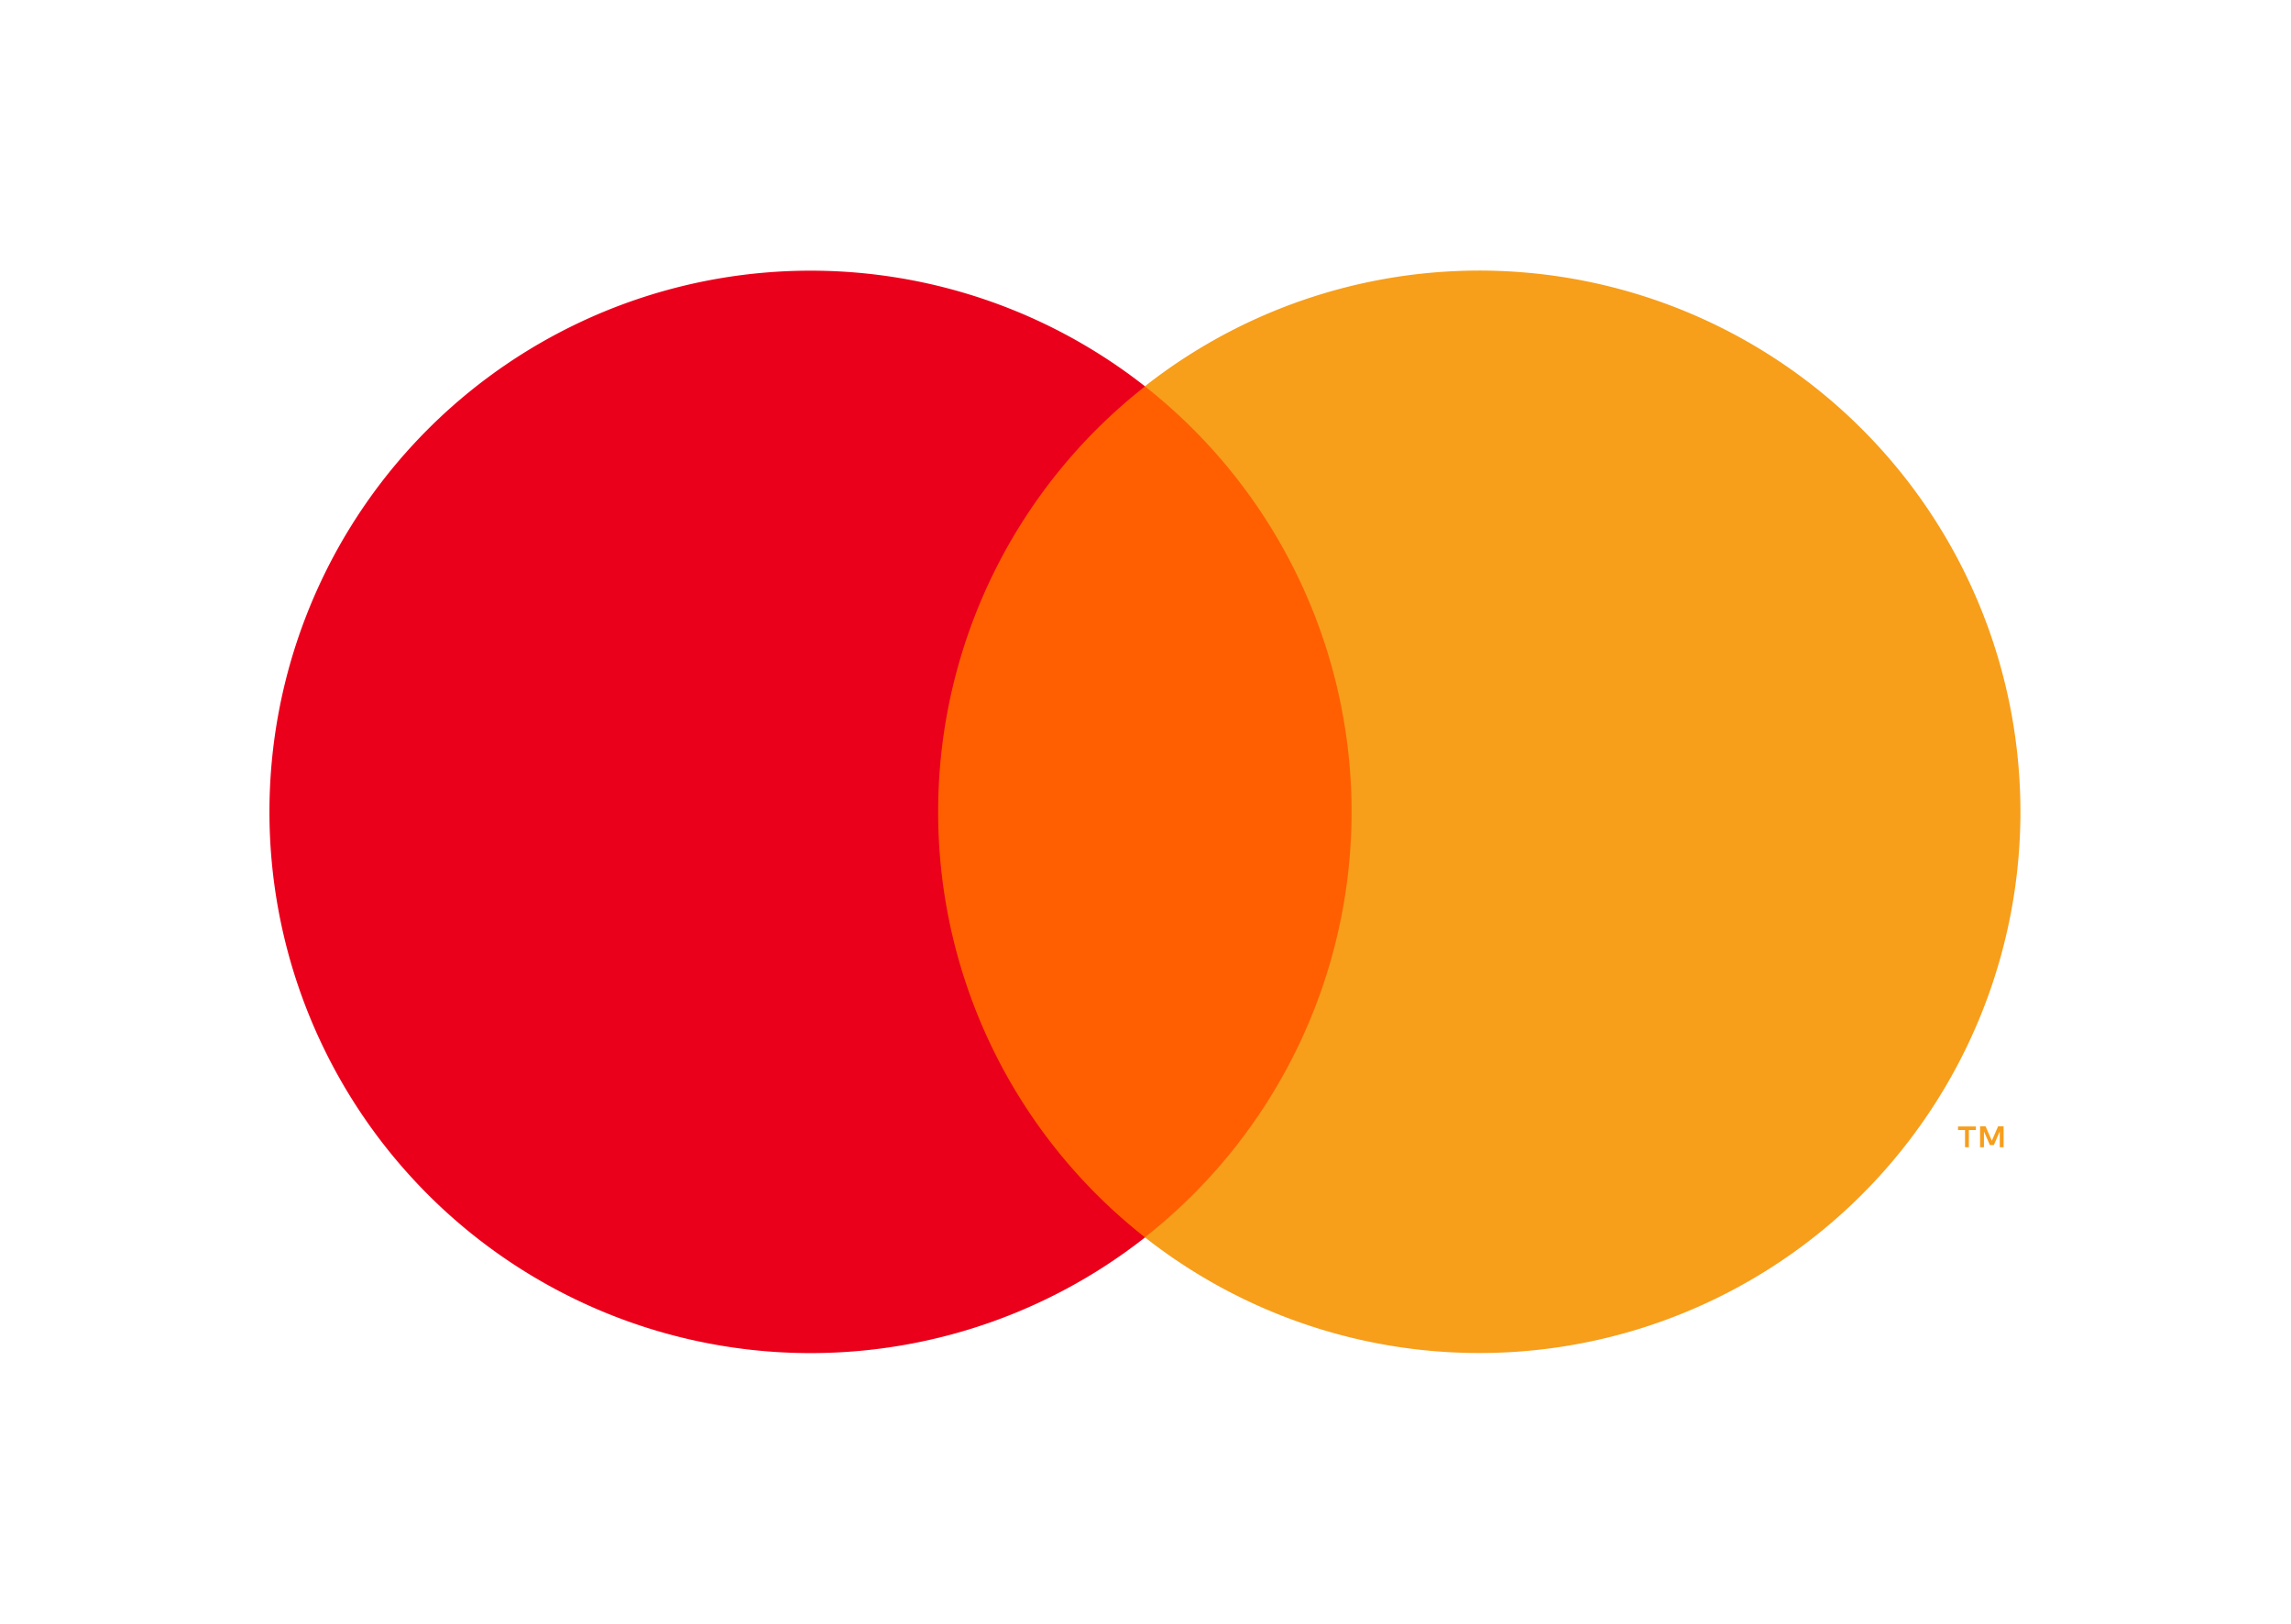<svg id="mc_symbol" xmlns="http://www.w3.org/2000/svg" width="53.155" height="37.667" viewBox="0 0 53.155 37.667">
  <rect id="Прямоугольник_268" data-name="Прямоугольник 268" width="53.155" height="37.667" fill="none"/>
  <g id="Сгруппировать_15" data-name="Сгруппировать 15" transform="translate(6.248 6.278)">
    <rect id="Прямоугольник_269" data-name="Прямоугольник 269" width="10.986" height="19.743" transform="translate(14.822 2.685)" fill="#ff5f00"/>
    <path id="Контур_36" data-name="Контур 36" d="M353.23,282.556a12.534,12.534,0,0,1,4.8-9.871,12.556,12.556,0,1,0,0,19.743A12.534,12.534,0,0,1,353.23,282.556Z" transform="translate(-337.711 -269.999)" fill="#eb001b"/>
    <path id="Контур_37" data-name="Контур 37" d="M416.272,282.556a12.555,12.555,0,0,1-20.314,9.871,12.558,12.558,0,0,0,0-19.743,12.555,12.555,0,0,1,20.314,9.871Z" transform="translate(-375.643 -270)" fill="#f79e1b"/>
    <path id="Контур_38" data-name="Контур 38" d="M450.3,327.4v-.4h.163v-.082h-.415v.082h.163v.4Zm.806,0v-.487h-.127l-.146.335-.146-.335h-.127v.487h.09v-.368l.137.317h.093l.137-.318v.368Z" transform="translate(-410.867 -307.062)" fill="#f79e1b"/>
  </g>
</svg>

